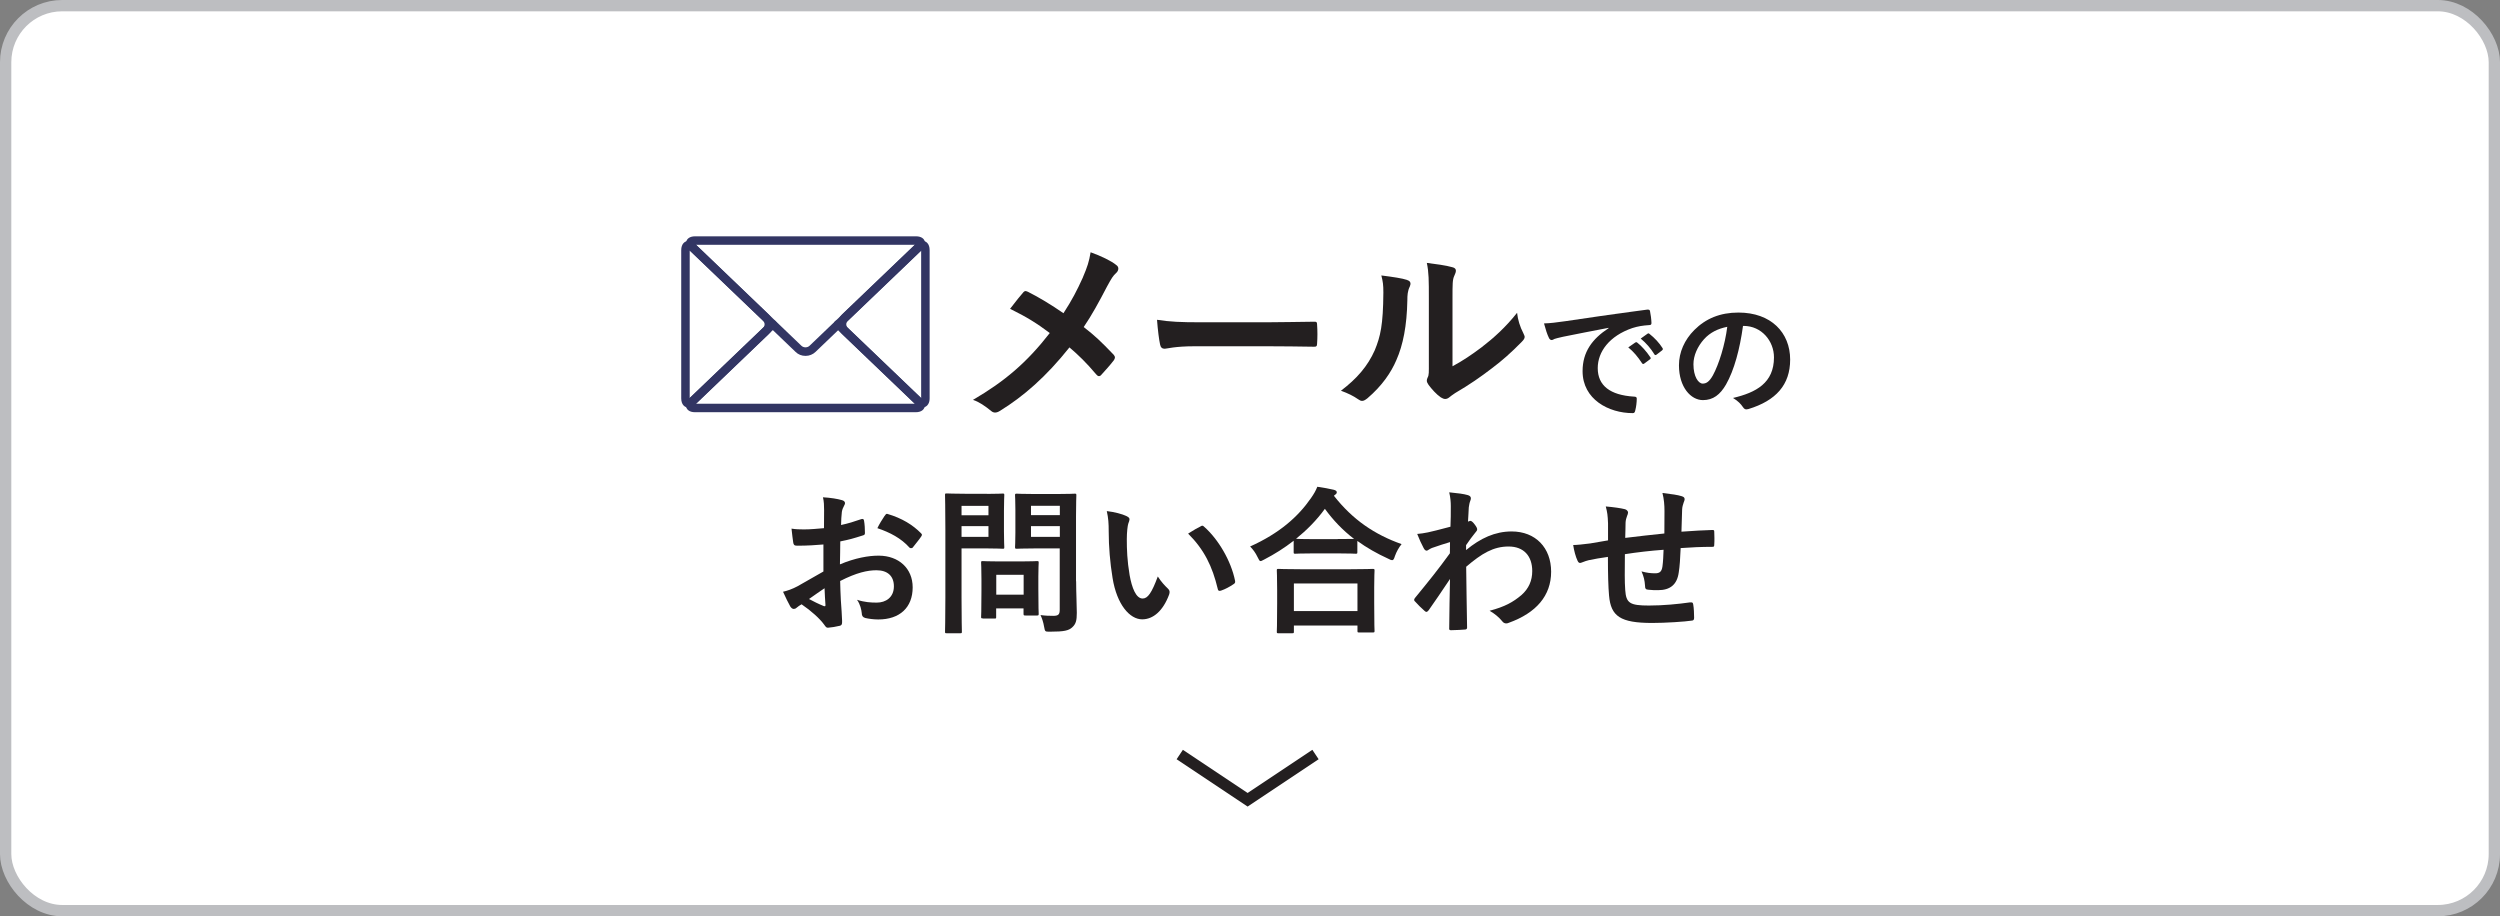 <?xml version="1.0" encoding="UTF-8"?><svg id="Layer_2" xmlns="http://www.w3.org/2000/svg" viewBox="0 0 221 81"><rect x="0" y="0" width="221" height="81" fill="#808080" stroke="none"/><defs><style>.cls-1{fill:#fff;}.cls-2{fill:#323563;}.cls-3{fill:#231f20;}.cls-4{stroke:#231f20;}.cls-4,.cls-5{fill:none;stroke-miterlimit:10;}.cls-5{stroke:#bdbec1;}</style></defs><g id="_イヤー_1"><g><g><rect class="cls-1" x=".5" y=".5" width="220" height="80" rx="5" ry="5"/><rect class="cls-5" x=".5" y=".5" width="220" height="80" rx="5" ry="5"/></g><g><path class="cls-3" d="M95.73,24.51c.4-.94,.54-1.37,.68-2.21,.9,.32,1.84,.77,2.27,1.13,.13,.09,.18,.2,.18,.31,0,.14-.07,.29-.2,.4-.25,.22-.4,.45-.81,1.21-.68,1.31-1.35,2.54-2.05,3.56,1.01,.79,1.49,1.24,2.65,2.45,.07,.09,.11,.16,.11,.25,0,.07-.04,.14-.09,.23-.36,.47-.72,.86-1.1,1.28-.07,.09-.14,.13-.22,.13-.09,0-.16-.05-.25-.16-.85-1.01-1.57-1.71-2.36-2.38-2.05,2.58-4.07,4.34-6.16,5.62-.14,.09-.29,.14-.41,.14s-.23-.04-.34-.13c-.52-.43-1.1-.83-1.62-.99,2.81-1.64,4.77-3.31,6.79-5.91-1.13-.85-2.04-1.42-3.51-2.14,.52-.67,.95-1.22,1.19-1.48,.05-.05,.11-.09,.18-.09s.14,.04,.22,.07c.94,.47,2.07,1.15,3.13,1.89,.77-1.19,1.19-2,1.73-3.19Z"/><path class="cls-3" d="M105.61,30.61c-1.78,0-2.47,.22-2.65,.22-.22,0-.36-.11-.41-.38-.09-.41-.2-1.26-.27-2.18,1.17,.18,2.07,.22,3.89,.22h5.8c1.37,0,2.75-.04,4.14-.05,.27-.02,.32,.04,.32,.25,.04,.54,.04,1.15,0,1.69,0,.22-.07,.29-.32,.27-1.35-.02-2.68-.04-4.02-.04h-6.48Z"/><path class="cls-3" d="M124.4,24.76c.31,.09,.34,.31,.23,.56-.2,.4-.22,.79-.22,1.22-.04,2.25-.38,3.96-.97,5.29-.47,1.1-1.26,2.27-2.56,3.38-.18,.14-.32,.23-.47,.23-.11,0-.22-.05-.34-.14-.45-.31-.88-.52-1.53-.76,1.4-1.06,2.36-2.16,2.99-3.58,.5-1.22,.74-2.21,.76-5.1,0-.68-.04-.97-.18-1.51,1.03,.13,1.85,.25,2.29,.4Zm4,7.62c.88-.47,1.71-1.03,2.56-1.67,1.08-.83,2.14-1.78,3.15-3.06,.07,.63,.25,1.22,.56,1.82,.05,.13,.11,.22,.11,.31,0,.13-.07,.25-.27,.45-.9,.92-1.73,1.66-2.67,2.36-.94,.72-1.94,1.42-3.21,2.16-.32,.22-.36,.25-.52,.38-.11,.09-.23,.14-.36,.14-.11,0-.23-.05-.38-.14-.4-.27-.81-.74-1.08-1.1-.11-.16-.16-.27-.16-.38,0-.09,.02-.16,.07-.27,.13-.23,.11-.45,.11-1.37v-5.64c0-1.57,0-2.3-.18-3.13,.72,.09,1.71,.22,2.25,.38,.23,.05,.32,.16,.32,.31,0,.11-.05,.27-.14,.45-.16,.34-.16,.7-.16,2v6.01Z"/><path class="cls-3" d="M142.2,28.98c-1.46,.28-2.75,.53-4.03,.79-.46,.11-.58,.13-.75,.19-.08,.04-.17,.1-.26,.1-.08,0-.18-.07-.23-.18-.16-.32-.29-.74-.44-1.29,.61-.02,.97-.07,1.91-.2,1.48-.22,4.11-.61,7.21-1.02,.18-.02,.24,.05,.25,.13,.06,.28,.12,.72,.13,1.06,0,.14-.07,.18-.23,.18-.56,.04-.95,.1-1.46,.26-2.04,.7-3.06,2.1-3.06,3.54,0,1.55,1.1,2.39,3.19,2.52,.19,0,.26,.05,.26,.18,0,.31-.05,.73-.13,1.03-.04,.18-.08,.25-.23,.25-2.11,0-4.43-1.21-4.43-3.71,0-1.7,.85-2.85,2.3-3.8v-.02Zm2.37,1.3c.06-.05,.11-.04,.18,.02,.37,.29,.8,.77,1.14,1.28,.05,.07,.05,.13-.04,.19l-.5,.37c-.08,.06-.14,.05-.2-.04-.36-.55-.74-1.01-1.21-1.39l.63-.44Zm1.07-.78c.07-.05,.11-.04,.18,.02,.44,.34,.88,.82,1.14,1.24,.05,.07,.06,.14-.04,.22l-.48,.37c-.1,.07-.16,.04-.2-.04-.32-.52-.71-.97-1.2-1.38l.6-.43Z"/><path class="cls-3" d="M154.08,28.82c-.28,2.04-.78,3.91-1.5,5.17-.52,.9-1.14,1.38-2.04,1.38-1.06,0-2.12-1.13-2.12-3.08,0-1.15,.49-2.25,1.36-3.12,1.01-1.01,2.28-1.54,3.9-1.54,2.88,0,4.57,1.77,4.57,4.16,0,2.23-1.26,3.63-3.69,4.37-.25,.07-.36,.02-.52-.22-.13-.2-.38-.48-.84-.76,2.03-.48,3.62-1.32,3.62-3.59,0-1.43-1.08-2.78-2.69-2.78h-.05Zm-3.44,1.16c-.58,.65-.94,1.45-.94,2.22,0,1.1,.44,1.71,.82,1.71,.31,0,.58-.16,.9-.73,.53-.97,1.07-2.7,1.27-4.29-.84,.17-1.51,.5-2.05,1.09Z"/></g><g><path class="cls-2" d="M60.86,36.03h0c-.32,0-.64-.25-.64-.82v-13.09c0-.57,.32-.82,.64-.82,.2,0,.41,.1,.61,.29l6.49,6.22c.24,.23,.37,.53,.37,.86s-.13,.63-.37,.86l-6.49,6.22c-.2,.19-.4,.29-.61,.29Zm.11-13.88v13.04l6.48-6.2c.09-.08,.14-.2,.14-.32s-.05-.23-.14-.32l-6.48-6.2Z"/><path class="cls-2" d="M81.54,36.03h0c-.2,0-.41-.09-.61-.29l-6.5-6.22c-.24-.23-.37-.53-.37-.86s.13-.63,.37-.86l6.5-6.22c.2-.19,.4-.29,.61-.29,.32,0,.64,.25,.64,.82v13.09c0,.21-.04,.39-.13,.53-.11,.19-.3,.29-.51,.29Zm-.11-13.88l-6.48,6.2c-.09,.08-.14,.2-.14,.32s.05,.23,.14,.32l6.48,6.2v-13.04Z"/><path class="cls-2" d="M80.96,36.44h-19.52c-.53,0-.71-.26-.77-.41-.06-.15-.11-.46,.27-.82l7.11-6.81c.15-.14,.39-.14,.53,.01,.14,.15,.14,.39-.01,.53l-7.05,6.75h19.35l-7.05-6.75c-.15-.14-.15-.38-.01-.53,.14-.15,.38-.15,.53-.01l7.11,6.81c.38,.36,.33,.67,.27,.82-.06,.15-.24,.41-.77,.41Z"/><path class="cls-2" d="M71.2,31.46c-.33,0-.64-.12-.87-.35l-9.38-8.99c-.38-.36-.33-.67-.27-.82,.06-.15,.24-.41,.77-.41h19.52c.52,0,.71,.25,.77,.41,.06,.15,.11,.46-.27,.82l-9.38,8.99c-.23,.22-.54,.35-.87,.35Zm-9.67-9.82l9.32,8.93c.19,.18,.52,.18,.71,0l9.32-8.93h-19.35Z"/></g><polyline class="cls-4" points="104.29 66.7 110.29 70.7 116.29 66.7"/></g><g><path class="cls-3" d="M72.81,48.13c-.7,.06-1.42,.11-2.35,.11-.24,0-.31-.08-.34-.29-.04-.27-.1-.73-.15-1.22,.36,.06,.73,.07,1.09,.07,.59,0,1.19-.06,1.78-.11,0-.46,.01-.99,.01-1.6,0-.36-.01-.77-.1-1.13,.7,.04,1.29,.14,1.67,.25,.17,.04,.28,.14,.28,.27,0,.06-.03,.13-.08,.22-.1,.18-.17,.36-.2,.55-.04,.36-.06,.71-.07,1.16,.62-.13,1.19-.31,1.79-.52,.13-.04,.22-.01,.24,.13,.06,.35,.08,.73,.08,1.09,0,.14-.04,.18-.18,.22-.92,.29-1.16,.36-2,.53-.01,.67-.01,1.36-.03,2.03,1.32-.56,2.55-.78,3.45-.77,1.74,.01,2.98,1.12,2.98,2.8,0,1.79-1.15,2.84-3.04,2.84-.41,0-.85-.06-1.15-.13-.22-.06-.31-.2-.31-.42-.03-.31-.13-.78-.42-1.19,.67,.22,1.23,.25,1.75,.25,.78,0,1.51-.45,1.51-1.44,0-.91-.56-1.42-1.54-1.42-.8,0-1.76,.21-3.21,.95,.01,.59,.03,1.06,.06,1.68,.04,.62,.11,1.5,.11,1.82,0,.2,.03,.41-.21,.46-.31,.08-.76,.15-1.04,.17-.15,.01-.21-.1-.34-.28-.38-.52-1.11-1.19-1.99-1.79-.15,.08-.32,.2-.45,.31-.07,.07-.17,.1-.24,.1-.11,0-.22-.08-.31-.22-.15-.25-.43-.84-.64-1.3,.36-.08,.83-.24,1.29-.49,.6-.34,1.26-.71,2.28-1.3v-2.4Zm-1.3,4.82c.39,.21,.87,.45,1.32,.63,.11,.03,.15,.01,.14-.11-.03-.36-.06-1.01-.08-1.47-.39,.27-.87,.59-1.37,.95Zm6.7-7.35c.1-.15,.14-.2,.24-.17,1.29,.38,2.24,.97,2.97,1.71,.06,.06,.08,.1,.08,.14s-.03,.08-.06,.14c-.18,.28-.55,.71-.76,.99-.04,.06-.24,.07-.28,0-.74-.83-1.72-1.34-2.84-1.72,.18-.38,.41-.74,.64-1.09Z"/><path class="cls-3" d="M87.24,43.66c.91,0,1.32-.03,1.4-.03,.13,0,.14,.01,.14,.15,0,.08-.03,.5-.03,1.39v1.82c0,.87,.03,1.29,.03,1.37,0,.14-.01,.15-.14,.15-.08,0-.49-.03-1.4-.03h-2.24v4.37c0,1.93,.03,2.89,.03,2.98,0,.14-.01,.15-.15,.15h-1.19c-.14,0-.15-.01-.15-.15,0-.1,.03-1.05,.03-2.98v-6.07c0-1.93-.03-2.91-.03-3.01,0-.14,.01-.15,.15-.15,.1,0,.62,.03,1.64,.03h1.92Zm-2.24,1.06v.83h2.38v-.83h-2.38Zm2.38,1.79h-2.38v.95h2.38v-.95Zm-.5,8.15c-.14,0-.15,0-.15-.14,0-.08,.03-.43,.03-2.28v-1.01c0-1.02-.03-1.39-.03-1.48,0-.14,.01-.15,.15-.15,.1,0,.43,.03,1.48,.03h1.83c1.05,0,1.39-.03,1.48-.03,.14,0,.15,.01,.15,.15,0,.08-.03,.45-.03,1.22v1.08c0,1.77,.03,2.1,.03,2.19,0,.15-.01,.17-.15,.17h-1.02c-.15,0-.17-.01-.17-.17v-.46h-2.42v.76c0,.14-.01,.14-.17,.14h-1.02Zm1.19-2.09h2.42v-1.76h-2.42v1.76Zm7.06-1.19c0,.98,.06,2.1,.06,2.79s-.08,.99-.41,1.29c-.31,.28-.7,.38-1.95,.38-.45,0-.45,.01-.53-.43-.07-.41-.18-.74-.32-1.04,.42,.06,.77,.07,1.13,.07,.46,0,.57-.13,.57-.55v-5.41h-2.24c-1.09,0-1.46,.03-1.54,.03-.15,0-.17-.01-.17-.15,0-.1,.03-.42,.03-1.26v-2.04c0-.84-.03-1.18-.03-1.27,0-.14,.01-.15,.17-.15,.08,0,.45,.03,1.54,.03h2.02c1.08,0,1.46-.03,1.54-.03,.14,0,.15,.01,.15,.15,0,.08-.03,.67-.03,1.86v5.74Zm-3.99-6.67v.83h2.55v-.83h-2.55Zm2.55,2.75v-.95h-2.55v.95h2.55Z"/><path class="cls-3" d="M99.63,45.65c.13,.06,.22,.15,.22,.25,0,.08-.04,.22-.11,.39-.06,.17-.13,.77-.13,1.37,0,.9,.03,1.9,.25,3.19,.2,1.11,.56,2.06,1.15,2.06,.45,0,.8-.49,1.34-1.95,.31,.49,.62,.81,.9,1.08,.17,.15,.17,.32,.1,.52-.53,1.43-1.4,2.19-2.38,2.19-1.09,0-2.24-1.29-2.62-3.66-.22-1.33-.34-2.79-.34-4.08,0-.77-.03-1.19-.17-1.83,.67,.08,1.36,.25,1.78,.46Zm6.5,.88c.06-.03,.11-.06,.15-.06,.06,0,.1,.03,.15,.08,1.27,1.11,2.4,3.04,2.75,4.79,.04,.18-.04,.24-.15,.31-.36,.24-.71,.43-1.09,.56-.17,.06-.27,.01-.29-.15-.48-2-1.19-3.46-2.62-4.89,.53-.34,.88-.53,1.11-.64Z"/><path class="cls-3" d="M114.35,47.81c-.81,.63-1.68,1.18-2.59,1.65-.17,.08-.25,.14-.32,.14-.1,0-.15-.1-.27-.35-.18-.38-.41-.69-.66-.94,2.58-1.16,4.24-2.62,5.39-4.29,.25-.36,.41-.63,.55-.99,.55,.08,1.06,.17,1.47,.27,.17,.06,.25,.1,.25,.22,0,.07-.03,.14-.14,.21-.04,.03-.08,.06-.11,.1,1.67,2.13,3.61,3.43,5.98,4.27-.24,.29-.45,.67-.59,1.06-.08,.27-.14,.36-.25,.36-.07,0-.18-.04-.34-.13-.99-.45-1.9-.97-2.73-1.57v.98c0,.14-.01,.15-.15,.15-.08,0-.46-.03-1.58-.03h-2.17c-1.12,0-1.48,.03-1.58,.03-.14,0-.15-.01-.15-.15v-1.01Zm-1.33,8.17c-.14,0-.15-.01-.15-.15,0-.08,.03-.46,.03-2.49v-1.2c0-1.21-.03-1.61-.03-1.7,0-.14,.01-.15,.15-.15,.08,0,.57,.03,1.92,.03h4.48c1.34,0,1.83-.03,1.92-.03,.15,0,.17,.01,.17,.15,0,.08-.03,.49-.03,1.48v1.37c0,2.02,.03,2.4,.03,2.47,0,.14-.01,.15-.17,.15h-1.19c-.14,0-.15-.01-.15-.15v-.46h-5.62v.53c0,.14-.01,.15-.17,.15h-1.19Zm1.36-1.96h5.62v-2.44h-5.62v2.44Zm3.88-6.37c.83,0,1.25-.01,1.44-.01-1.01-.77-1.86-1.67-2.58-2.66-.73,1.01-1.6,1.88-2.55,2.65,.17,.01,.56,.03,1.51,.03h2.17Z"/><path class="cls-3" d="M129.61,48.62c1.26-1.04,2.55-1.64,4.02-1.64,2.11,0,3.49,1.44,3.49,3.56s-1.32,3.64-3.73,4.51c-.08,.04-.17,.06-.24,.06-.14,0-.27-.07-.36-.2-.29-.35-.62-.63-1.11-.92,1.36-.36,2.07-.76,2.82-1.39,.64-.57,.95-1.27,.95-2.12,0-1.32-.74-2.17-2.09-2.17s-2.38,.62-3.75,1.79c.01,1.79,.06,3.49,.08,5.38,0,.11-.07,.17-.18,.17-.15,.01-.78,.06-1.25,.06-.13,0-.17-.06-.15-.2,.01-1.43,.04-2.9,.07-4.33-.67,1.01-1.37,2.03-1.89,2.77-.07,.08-.13,.14-.2,.14-.04,0-.1-.03-.15-.08-.32-.28-.59-.55-.85-.84-.06-.04-.08-.1-.08-.15s.03-.11,.08-.17c1.23-1.5,2.03-2.49,3.08-3.94,0-.35,0-.73,.01-.99-.41,.13-1.06,.32-1.6,.52-.24,.1-.38,.24-.46,.24-.1,0-.2-.08-.28-.25-.17-.32-.38-.76-.56-1.23,.34-.03,.55-.06,.95-.14,.36-.08,.91-.21,1.99-.5,.03-.6,.03-1.22,.03-1.82,0-.35-.03-.76-.14-1.22,.81,.08,1.27,.14,1.62,.24,.29,.08,.35,.24,.25,.49-.07,.17-.11,.38-.14,.6-.01,.34-.04,.66-.07,1.26,.04-.01,.07-.03,.11-.04,.03-.01,.07-.03,.1-.03,.1,0,.25,.14,.38,.32,.17,.22,.22,.34,.22,.43s-.03,.15-.24,.39c-.2,.25-.41,.52-.74,1.01v.43Z"/><path class="cls-3" d="M142.15,46.25c-.03-.71-.06-.94-.2-1.48,.7,.06,1.33,.15,1.68,.24,.15,.03,.29,.17,.29,.29,0,.1-.04,.2-.08,.29-.08,.21-.13,.39-.14,.62-.01,.34-.01,.87-.03,1.34,.97-.13,2.45-.28,3.46-.39,.01-.7,.01-1.46,.01-1.98s-.04-1.06-.18-1.6c.85,.1,1.34,.17,1.69,.28,.2,.06,.27,.13,.27,.27,0,.11-.06,.22-.08,.28-.07,.22-.13,.39-.14,.63-.03,.76-.04,1.3-.06,1.96,1.13-.08,1.97-.13,2.73-.15,.11,0,.17,.01,.17,.14,.01,.38,.03,.77,0,1.15,0,.18-.03,.2-.18,.2-.92,0-1.86,.04-2.79,.11-.04,.92-.08,1.61-.17,2.16-.15,1.09-.78,1.56-1.83,1.56-.25,0-.57,0-.87-.04-.22-.01-.28-.11-.28-.36-.03-.46-.11-.81-.31-1.26,.46,.13,.84,.17,1.19,.17,.38,0,.59-.11,.66-.6,.06-.43,.08-.94,.1-1.48-1.12,.08-2.34,.22-3.42,.39-.01,1.53-.03,2.37,.03,3.17,.08,1.15,.39,1.37,2.1,1.37,1.25,0,2.59-.13,3.63-.28,.21-.01,.25,.01,.28,.18,.06,.29,.08,.91,.08,1.18,0,.17-.06,.24-.18,.25-.64,.1-2.38,.21-3.52,.21-2.83,0-3.66-.59-3.82-2.42-.07-.76-.1-1.93-.1-3.42-.71,.1-1.16,.18-1.69,.29-.15,.04-.38,.1-.63,.21-.18,.08-.28,.03-.36-.15-.17-.35-.32-.92-.39-1.4,.29,0,.9-.06,1.5-.14,.39-.06,1.06-.18,1.58-.27v-1.5Z"/></g></g></svg>